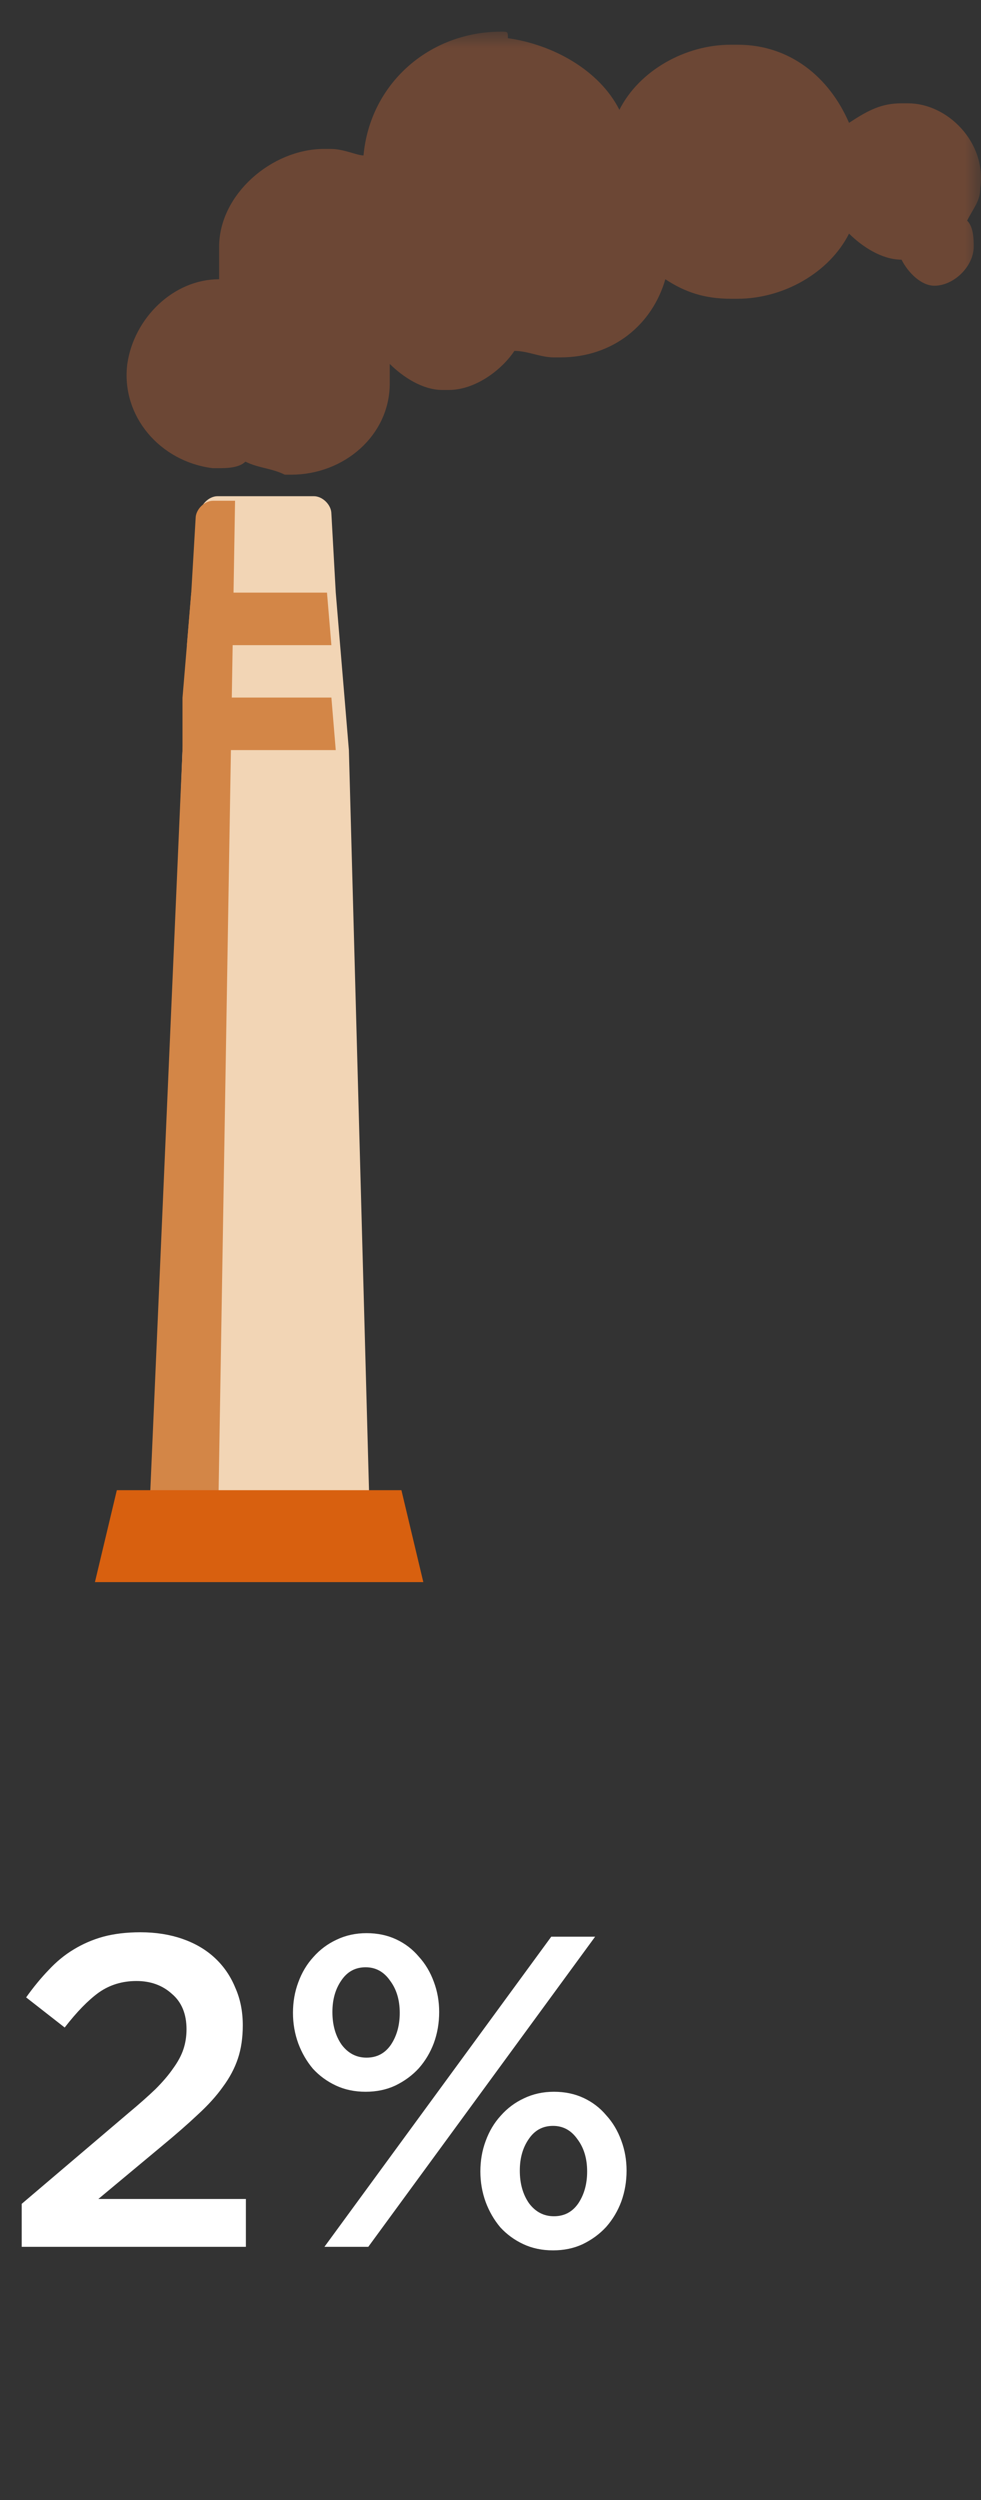 <svg width="31" height="79" viewBox="0 0 31 79" fill="none" xmlns="http://www.w3.org/2000/svg">
<rect x="0" y="0" width="31" height="79" fill="#333333" stroke="none"/>
<mask id="mask0_384_13609" style="mask-type:luminance" maskUnits="userSpaceOnUse" x="3" y="1" width="28" height="49">
<path d="M31 1H3V50H31V1Z" fill="white"/>
</mask>
<g mask="url(#mask0_384_13609)">
<path d="M15.841 1C13.56 1 11.694 2.647 11.487 4.912C11.28 4.912 10.865 4.706 10.45 4.706H10.243C8.584 4.706 6.925 6.147 6.925 7.794C6.925 8.206 6.925 8.618 6.925 8.824C5.474 8.824 4.23 10.059 4.023 11.5C3.815 13.147 5.059 14.588 6.718 14.794H6.925C7.133 14.794 7.547 14.794 7.755 14.588C8.169 14.794 8.584 14.794 8.999 15H9.206C10.865 15 12.316 13.765 12.316 12.118C12.316 11.912 12.316 11.706 12.316 11.5C12.731 11.912 13.353 12.323 13.975 12.323H14.182C15.012 12.323 15.841 11.706 16.256 11.088C16.671 11.088 17.085 11.294 17.5 11.294H17.707C19.366 11.294 20.61 10.265 21.025 8.824C21.647 9.235 22.269 9.441 23.098 9.441C23.305 9.441 23.305 9.441 23.305 9.441C24.757 9.441 26.208 8.618 26.83 7.382C27.245 7.794 27.867 8.206 28.489 8.206C28.697 8.618 29.111 9.029 29.526 9.029C30.148 9.029 30.77 8.412 30.77 7.794C30.77 7.588 30.77 7.176 30.562 6.971C30.77 6.559 30.977 6.353 30.977 5.941C31.185 4.5 29.941 3.265 28.697 3.265H28.489C27.867 3.265 27.452 3.471 26.83 3.882C26.208 2.441 24.964 1.412 23.305 1.412C23.098 1.412 23.098 1.412 23.098 1.412C21.647 1.412 20.195 2.235 19.573 3.471C18.951 2.235 17.5 1.412 16.049 1.206C16.049 1 16.049 1 15.841 1Z" fill="#6C4735"/>
</g>
<mask id="mask1_384_13609" style="mask-type:luminance" maskUnits="userSpaceOnUse" x="3" y="0" width="28" height="50">
<path d="M31 0H3V50H31V0Z" fill="white"/>
</mask>
<g mask="url(#mask1_384_13609)">
<path d="M11.717 49.164H4.799L5.767 23.705L5.906 22.044L6.044 20.384L6.182 18.724L6.321 16.233C6.321 15.956 6.598 15.68 6.874 15.68H9.918C10.195 15.68 10.472 15.956 10.472 16.233L10.61 18.724L10.748 20.384L10.887 22.044L11.025 23.705L11.717 49.164Z" fill="#F2D5B5"/>
</g>
<mask id="mask2_384_13609" style="mask-type:luminance" maskUnits="userSpaceOnUse" x="3" y="2" width="27" height="48">
<path d="M30 2H3V50H30V2Z" fill="white"/>
</mask>
<g mask="url(#mask2_384_13609)">
<path d="M6.736 15.824C6.459 15.824 6.182 16.101 6.182 16.378L6.044 18.73L5.906 20.39L5.767 22.051V23.711L4.66 49.17H6.874L7.428 15.824H6.736Z" fill="#D38647"/>
</g>
<path d="M5.906 20.387H10.472L10.333 18.727H6.044L5.906 20.387Z" fill="#D38647"/>
<path d="M5.767 23.703H10.61L10.472 22.043H5.906L5.767 23.703Z" fill="#D38647"/>
<path d="M3.692 47.09L3 49.995H13.377L12.685 47.09H3.692Z" fill="#D8600F"/>
<path d="M4.312 62.6C3.864 62.6 3.467 62.721 3.122 62.964C2.786 63.207 2.427 63.575 2.044 64.07L0.826 63.118C1.059 62.791 1.297 62.502 1.54 62.25C1.783 61.989 2.044 61.774 2.324 61.606C2.613 61.429 2.926 61.293 3.262 61.2C3.607 61.107 3.999 61.06 4.438 61.06C4.923 61.06 5.367 61.13 5.768 61.27C6.169 61.41 6.51 61.611 6.79 61.872C7.07 62.133 7.285 62.446 7.434 62.81C7.593 63.165 7.672 63.561 7.672 64C7.672 64.392 7.621 64.742 7.518 65.05C7.415 65.358 7.257 65.657 7.042 65.946C6.837 66.235 6.571 66.529 6.244 66.828C5.927 67.127 5.553 67.453 5.124 67.808L3.108 69.488H7.77V71H0.686V69.642L4.06 66.772C4.396 66.492 4.681 66.24 4.914 66.016C5.147 65.783 5.334 65.563 5.474 65.358C5.623 65.153 5.731 64.952 5.796 64.756C5.861 64.56 5.894 64.35 5.894 64.126C5.894 63.641 5.74 63.267 5.432 63.006C5.133 62.735 4.76 62.6 4.312 62.6ZM13.878 63.58C13.878 63.925 13.822 64.252 13.71 64.56C13.598 64.859 13.439 65.125 13.234 65.358C13.029 65.582 12.781 65.764 12.492 65.904C12.212 66.035 11.899 66.1 11.554 66.1C11.209 66.1 10.896 66.035 10.616 65.904C10.336 65.773 10.093 65.596 9.888 65.372C9.692 65.139 9.538 64.873 9.426 64.574C9.314 64.266 9.258 63.944 9.258 63.608C9.258 63.263 9.314 62.941 9.426 62.642C9.538 62.334 9.697 62.068 9.902 61.844C10.107 61.611 10.35 61.429 10.63 61.298C10.919 61.158 11.237 61.088 11.582 61.088C11.927 61.088 12.24 61.153 12.52 61.284C12.8 61.415 13.038 61.597 13.234 61.83C13.439 62.054 13.598 62.32 13.71 62.628C13.822 62.927 13.878 63.244 13.878 63.58ZM18.806 61.2L11.638 71H10.252L17.42 61.2H18.806ZM19.8 68.592C19.8 68.937 19.744 69.264 19.632 69.572C19.52 69.871 19.361 70.137 19.156 70.37C18.951 70.594 18.703 70.776 18.414 70.916C18.134 71.047 17.821 71.112 17.476 71.112C17.131 71.112 16.818 71.047 16.538 70.916C16.258 70.785 16.015 70.608 15.81 70.384C15.614 70.151 15.46 69.885 15.348 69.586C15.236 69.278 15.18 68.956 15.18 68.62C15.18 68.275 15.236 67.953 15.348 67.654C15.46 67.346 15.619 67.08 15.824 66.856C16.029 66.623 16.272 66.441 16.552 66.31C16.841 66.17 17.159 66.1 17.504 66.1C17.849 66.1 18.162 66.165 18.442 66.296C18.722 66.427 18.96 66.609 19.156 66.842C19.361 67.066 19.52 67.332 19.632 67.64C19.744 67.939 19.8 68.256 19.8 68.592ZM12.632 63.608C12.632 63.197 12.529 62.857 12.324 62.586C12.128 62.306 11.871 62.166 11.554 62.166C11.227 62.166 10.971 62.306 10.784 62.586C10.597 62.857 10.504 63.188 10.504 63.58C10.504 63.991 10.602 64.336 10.798 64.616C11.003 64.887 11.265 65.022 11.582 65.022C11.909 65.022 12.165 64.887 12.352 64.616C12.539 64.336 12.632 64 12.632 63.608ZM18.554 68.62C18.554 68.209 18.451 67.869 18.246 67.598C18.05 67.318 17.793 67.178 17.476 67.178C17.149 67.178 16.893 67.318 16.706 67.598C16.519 67.869 16.426 68.2 16.426 68.592C16.426 69.003 16.524 69.348 16.72 69.628C16.925 69.899 17.187 70.034 17.504 70.034C17.831 70.034 18.087 69.899 18.274 69.628C18.461 69.348 18.554 69.012 18.554 68.62Z" fill="white"/>
</svg>
